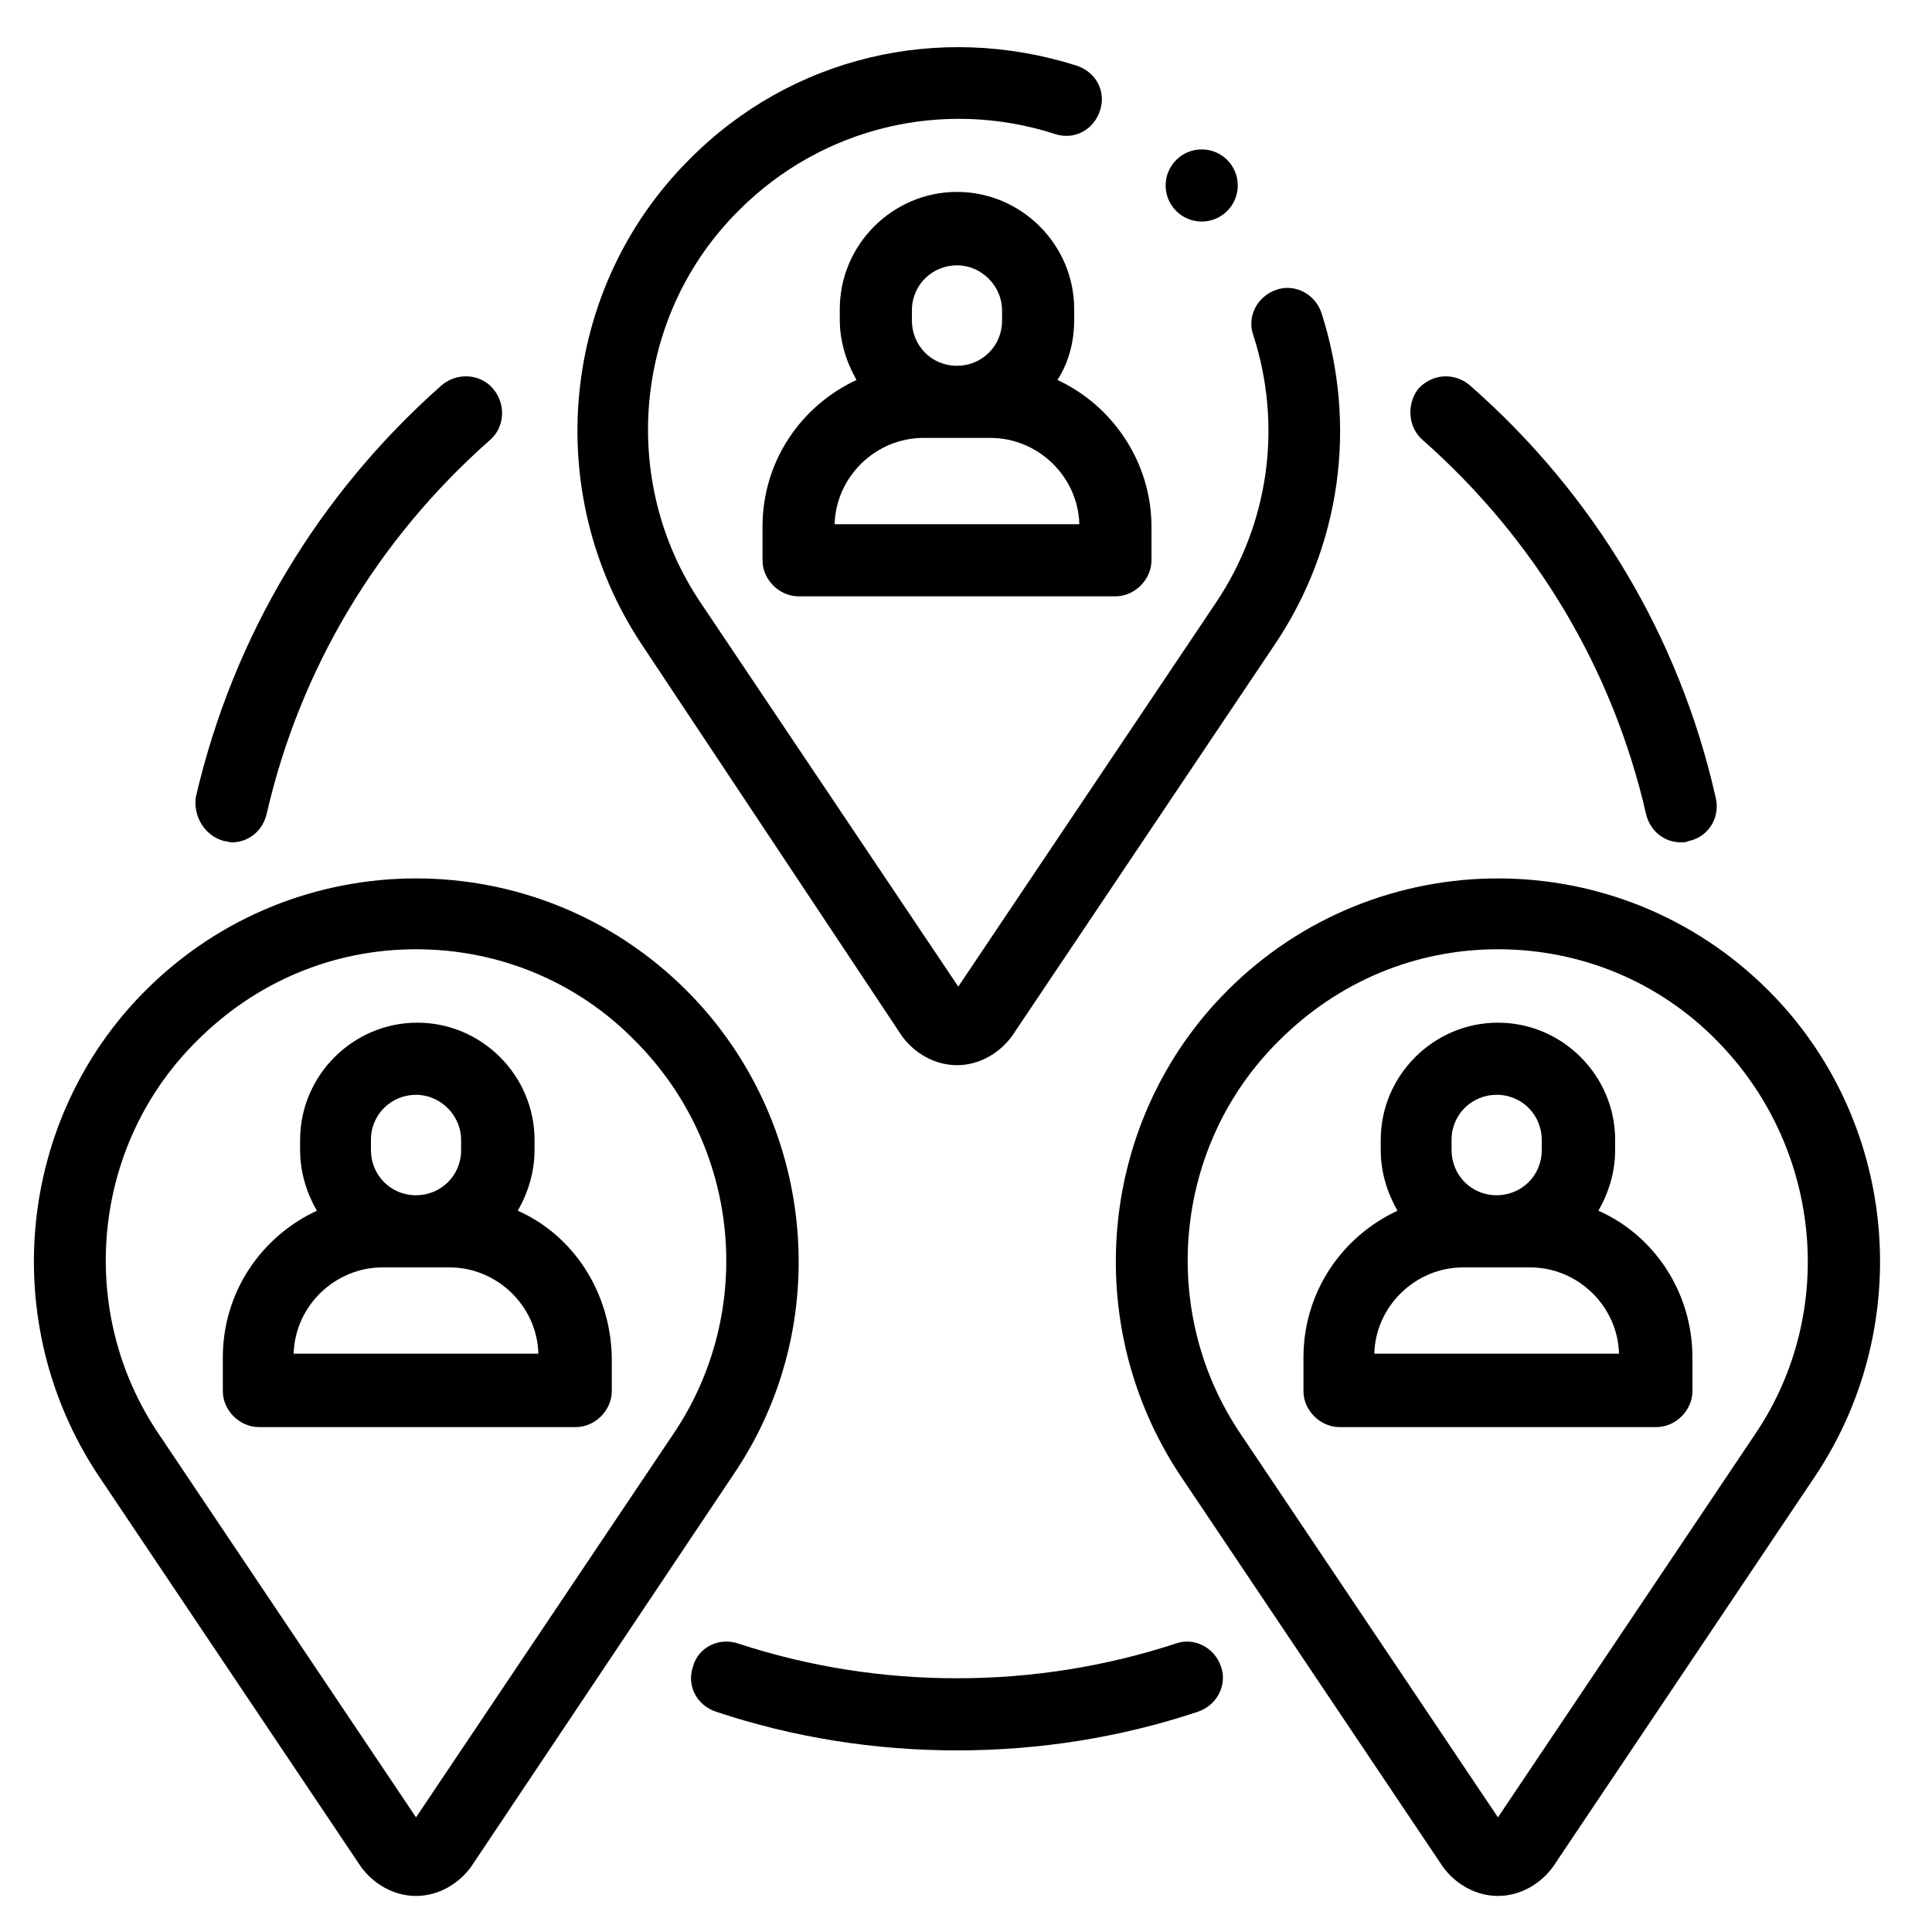 <?xml version="1.0" encoding="utf-8"?>
<!-- Generator: Adobe Illustrator 26.0.0, SVG Export Plug-In . SVG Version: 6.00 Build 0)  -->
<svg version="1.1" xmlns="http://www.w3.org/2000/svg" xmlns:xlink="http://www.w3.org/1999/xlink" x="0px" y="0px" width="150px"
	 height="150px" viewBox="0 0 150 150" style="enable-background:new 0 0 150 150;" xml:space="preserve">
<style type="text/css">
	.st0{display:none;}
	.st1{display:inline;fill:#FFFFFF;}
	.st2{display:inline;}
	.st3{clip-path:url(#SVGID_00000165192679681446555750000010654426465873235875_);}
	.st4{clip-path:url(#SVGID_00000070109222275747567730000009573613750552029630_);}
	.st5{clip-path:url(#SVGID_00000070109222275747567730000009573613750552029630_);fill:#E3E9ED;}
	.st6{clip-path:url(#SVGID_00000070109222275747567730000009573613750552029630_);fill:#CFD9E0;}
	.st7{clip-path:url(#SVGID_00000070109222275747567730000009573613750552029630_);fill:#FFFFFF;}
	.st8{clip-path:url(#SVGID_00000096019894429811126310000016105690606220731322_);}
	.st9{clip-path:url(#SVGID_00000031926805577965178310000016748950763908686219_);}
	.st10{clip-path:url(#SVGID_00000031926805577965178310000016748950763908686219_);fill:#E3E9ED;}
	.st11{clip-path:url(#SVGID_00000031926805577965178310000016748950763908686219_);fill:#CFD9E0;}
	.st12{clip-path:url(#SVGID_00000031926805577965178310000016748950763908686219_);fill:#FFFFFF;}
</style>
<g id="Layer_1">
	<g>
		<g>
			<path d="M70,80.4c1,1.4,2.6,2.3,4.3,2.3c1.7,0,3.3-0.9,4.3-2.3L99,50c5.1-7.6,6.4-17,3.6-25.7c-0.5-1.5-2.1-2.3-3.5-1.8
				c-1.5,0.5-2.3,2.1-1.8,3.5c2.3,7.1,1.2,14.7-2.9,20.8l-20,29.8l-20-29.8c-6.4-9.5-5.2-22.4,3-30.5c6.4-6.4,15.8-8.7,24.5-5.9
				c1.5,0.5,3-0.3,3.5-1.8c0.5-1.5-0.3-3-1.8-3.5c-10.7-3.4-22.2-0.7-30.1,7.3c-10,10-11.5,25.8-3.7,37.6L70,80.4z"/>
			<path d="M83.4,24.8v-0.8c0-5-4.1-9.1-9.1-9.1c-5,0-9.1,4.1-9.1,9.1v0.8c0,1.7,0.5,3.3,1.3,4.7c-4.3,2-7.3,6.3-7.3,11.4v2.6
				c0,1.5,1.3,2.8,2.8,2.8h24.6c1.5,0,2.8-1.3,2.8-2.8v-2.6c0-5-3-9.4-7.3-11.4C83,28.1,83.4,26.5,83.4,24.8z M70.8,24.1
				c0-2,1.6-3.5,3.5-3.5s3.5,1.6,3.5,3.5v0.8c0,2-1.6,3.5-3.5,3.5c-2,0-3.5-1.6-3.5-3.5L70.8,24.1z M64.8,40.7
				c0.1-3.7,3.2-6.7,6.9-6.7h5.2c3.7,0,6.8,3,6.9,6.7H64.8z"/>
			<path d="M53.3,76.9c-11.6-11.6-30.4-11.6-42,0c-10,10-11.5,25.8-3.7,37.6l20.4,30.4c1,1.4,2.6,2.3,4.3,2.3c1.7,0,3.3-0.9,4.3-2.3
				L57,114.4C64.9,102.7,63.3,86.9,53.3,76.9L53.3,76.9z M52.3,111.3l-20,29.8l-20-29.8c-6.4-9.5-5.2-22.4,3-30.5
				c4.6-4.6,10.6-7.1,17-7.1c6.4,0,12.5,2.5,17,7.1C57.5,89,58.7,101.8,52.3,111.3z"/>
			<path d="M40.2,94c0.8-1.4,1.3-3,1.3-4.7v-0.8c0-5-4.1-9.1-9.1-9.1c-5,0-9.1,4.1-9.1,9.1v0.8c0,1.7,0.5,3.3,1.3,4.7
				c-4.3,2-7.3,6.3-7.3,11.4v2.6c0,1.5,1.3,2.8,2.8,2.8h24.6c1.5,0,2.8-1.3,2.8-2.8v-2.6C47.4,100.3,44.5,95.9,40.2,94z M28.8,88.5
				c0-2,1.6-3.5,3.5-3.5s3.5,1.6,3.5,3.5v0.8c0,2-1.6,3.5-3.5,3.5c-2,0-3.5-1.6-3.5-3.5V88.5z M22.8,105.1c0.1-3.7,3.2-6.7,6.9-6.7
				h5.2c3.7,0,6.8,3,6.9,6.7H22.8z"/>
			<path d="M137.3,76.9c-11.6-11.6-30.4-11.6-42,0c-10,10-11.5,25.8-3.7,37.6l20.4,30.4c1,1.4,2.6,2.3,4.3,2.3
				c1.7,0,3.3-0.9,4.3-2.3l20.4-30.4C148.8,102.7,147.3,86.9,137.3,76.9L137.3,76.9z M136.3,111.3l-20,29.8l-20-29.8
				c-6.4-9.5-5.2-22.4,3-30.5c4.6-4.6,10.6-7.1,17-7.1c6.4,0,12.5,2.5,17,7.1C141.4,89,142.7,101.8,136.3,111.3z"/>
			<path d="M110.5,34.2c8.7,7.7,14.7,17.7,17.3,29c0.3,1.3,1.4,2.2,2.7,2.2c0.2,0,0.4,0,0.6-0.1c1.5-0.3,2.5-1.8,2.1-3.4
				c-2.8-12.4-9.4-23.5-19.1-32c-1.2-1-2.9-0.9-4,0.3C109.2,31.4,109.3,33.2,110.5,34.2L110.5,34.2z"/>
			<path d="M91.3,127.6c-5.5,1.8-11.2,2.7-17,2.7s-11.5-0.9-17-2.7c-1.5-0.5-3.1,0.3-3.5,1.8c-0.5,1.5,0.3,3,1.8,3.5
				c6,2,12.3,3,18.7,3s12.7-1,18.7-3c1.5-0.5,2.3-2.1,1.8-3.5C94.3,127.9,92.7,127.1,91.3,127.6z"/>
			<path d="M17.4,65.3c0.2,0,0.4,0.1,0.6,0.1c1.3,0,2.4-0.9,2.7-2.2c2.6-11.3,8.6-21.3,17.3-29c1.2-1,1.3-2.8,0.3-4
				c-1-1.2-2.8-1.3-4-0.3c-9.6,8.5-16.2,19.5-19.1,32C15,63.4,15.9,64.9,17.4,65.3z"/>
			<path d="M124.1,94c0.8-1.4,1.3-3,1.3-4.7v-0.8c0-5-4.1-9.1-9.1-9.1c-5,0-9.1,4.1-9.1,9.1v0.8c0,1.7,0.5,3.3,1.3,4.7
				c-4.3,2-7.3,6.3-7.3,11.4v2.6c0,1.5,1.3,2.8,2.8,2.8h24.6c1.5,0,2.8-1.3,2.8-2.8v-2.6C131.4,100.3,128.4,95.9,124.1,94z
				 M112.7,88.5c0-2,1.6-3.5,3.5-3.5c2,0,3.5,1.6,3.5,3.5v0.8c0,2-1.6,3.5-3.5,3.5c-2,0-3.5-1.6-3.5-3.5V88.5z M106.7,105.1
				c0.1-3.7,3.2-6.7,6.9-6.7h5.2c3.7,0,6.8,3,6.9,6.7H106.7z"/>
			<circle cx="93.3" cy="14.4" r="2.8"/>
		</g>
	</g>
</g>
<g id="LICENSE" class="st0">
</g>
</svg>

